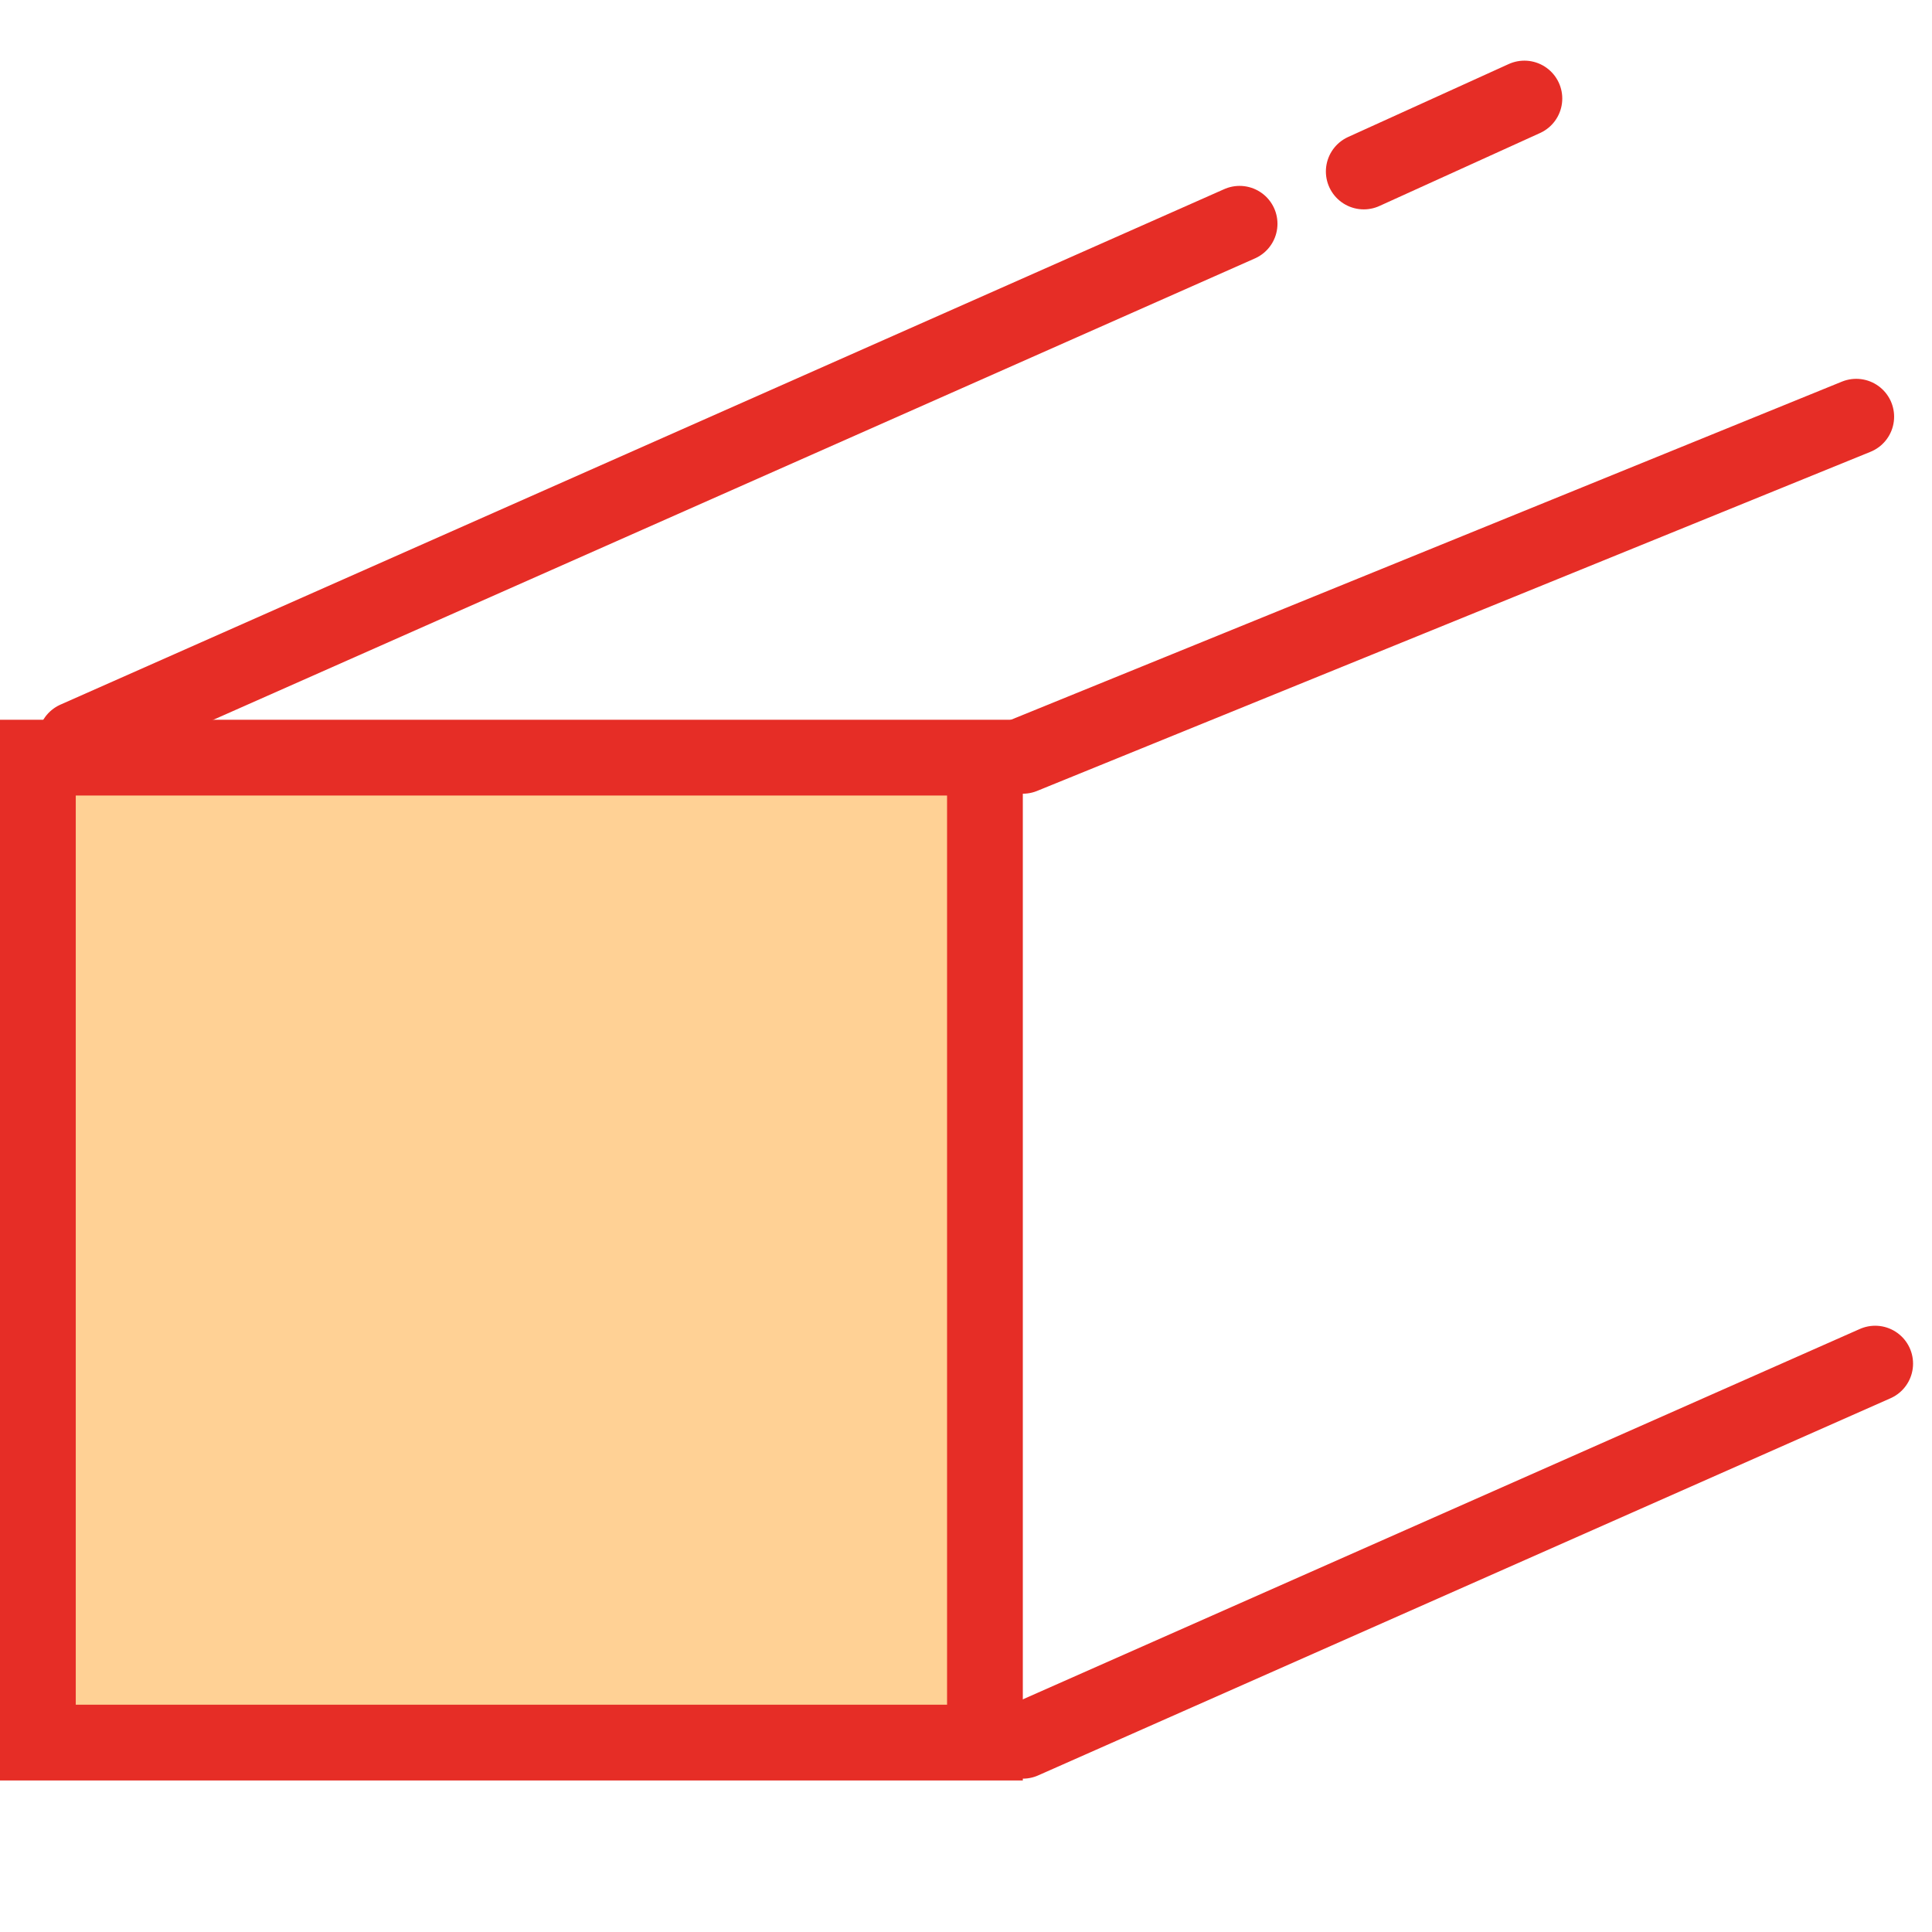 <svg width="51" height="51" viewBox="0 0 51 51" fill="none" xmlns="http://www.w3.org/2000/svg">
<rect x="1" y="20" width="25" height="26" fill="#FFD195" stroke="#E62D26" stroke-width="2"/>
<path d="M2 19.515L32.722 5.907" stroke="#E62D26" stroke-width="2" stroke-linecap="round"/>
<path d="M36 4.527L40.24 2.601" stroke="#E62D26" stroke-width="2" stroke-linecap="round"/>
<path d="M27 45.952L49.5 35.996" stroke="#E62D26" stroke-width="2" stroke-linecap="round"/>
<path d="M27 19.952L49 11" stroke="#E62D26" stroke-width="2" stroke-linecap="round"/>
</svg>
